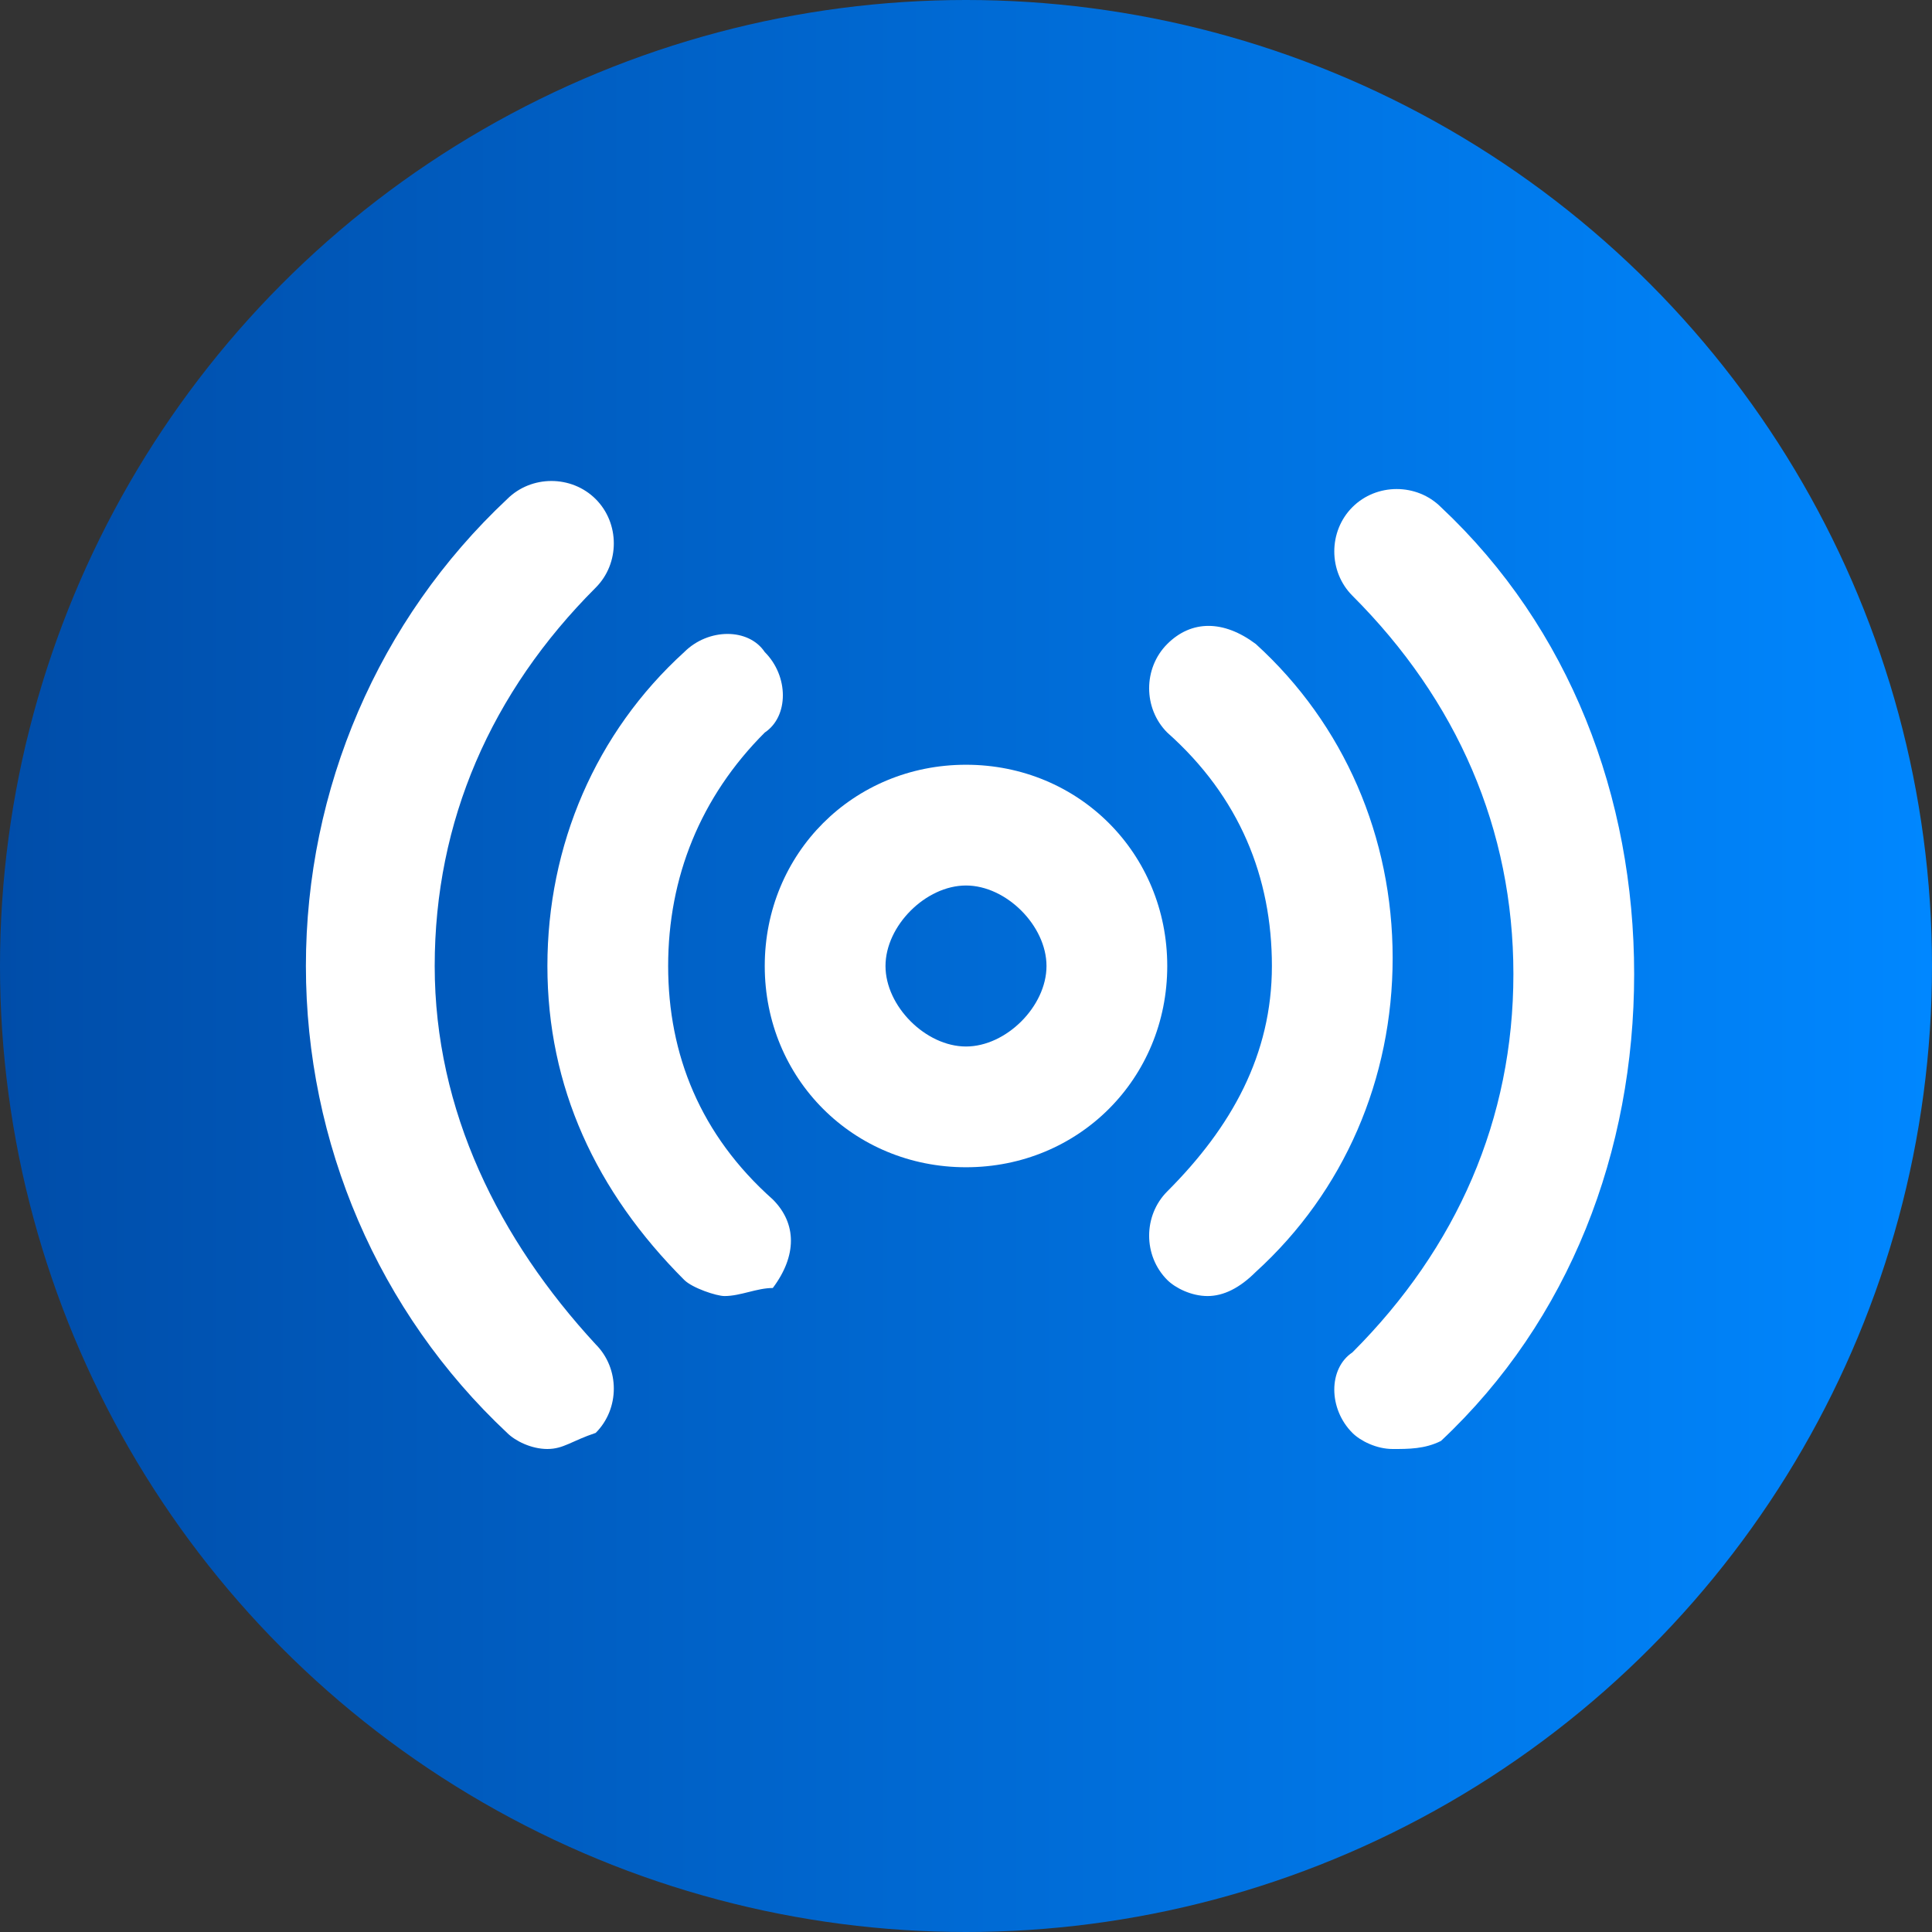<svg xmlns="http://www.w3.org/2000/svg" version="1.1" xmlns:xlink="http://www.w3.org/1999/xlink" width="512" height="512" x="0" y="0" viewBox="0 0 24 24" style="enable-background:new 0 0 512 512" xml:space="preserve" class=""><rect x="0" y="0" width="24" height="24" fill="#333333" stroke="none"/><g><linearGradient id="a" x1="0" x2="24" y1="12" y2="12" gradientUnits="userSpaceOnUse"><stop stop-opacity="1" stop-color="#004da9" offset="0"></stop><stop stop-opacity="1" stop-color="#0087ff" offset="1"></stop></linearGradient><circle cx="12" cy="12" r="12" fill="url(#a)" opacity="1" data-original="url(#a)" class=""></circle><path fill="#ffffff" d="M12 14.5c-1.4 0-2.5-1.1-2.5-2.5s1.1-2.5 2.5-2.5 2.5 1.1 2.5 2.5-1.1 2.5-2.5 2.5zm0-3.5c-.5 0-1 .5-1 1s.5 1 1 1 1-.5 1-1-.5-1-1-1z" opacity="1" data-original="#ffffff"></path><path fill="#ffffff" d="M9 16.1c-.1 0-.4-.1-.5-.2-1.1-1.1-1.7-2.4-1.7-3.9s.6-2.9 1.7-3.9c.3-.3.8-.3 1 0 .3.3.3.8 0 1-.8.8-1.2 1.8-1.2 2.9s.4 2.1 1.3 2.9c.3.3.3.7 0 1.1-.2 0-.4.1-.6.1zM15 16.1c-.2 0-.4-.1-.5-.2-.3-.3-.3-.8 0-1.1.8-.8 1.3-1.7 1.3-2.8s-.4-2.1-1.3-2.9c-.3-.3-.3-.8 0-1.1s.7-.3 1.1 0c1.1 1 1.7 2.4 1.7 3.9s-.6 2.9-1.7 3.9c-.2.2-.4.3-.6.3z" opacity="1" data-original="#ffffff"></path><path fill="#ffffff" d="M6.8 18c-.2 0-.4-.1-.5-.2-1.6-1.5-2.5-3.6-2.5-5.8s.9-4.3 2.5-5.8c.3-.3.8-.3 1.1 0s.3.8 0 1.1c-1.3 1.3-2 2.9-2 4.7s.8 3.4 2 4.7c.3.3.3.8 0 1.1-.3.1-.4.2-.6.2zM17.3 18c-.2 0-.4-.1-.5-.2-.3-.3-.3-.8 0-1 1.3-1.3 2-2.9 2-4.7s-.7-3.4-2-4.7c-.3-.3-.3-.8 0-1.1s.8-.3 1.1 0c1.6 1.5 2.4 3.6 2.4 5.8s-.8 4.3-2.4 5.8c-.2.1-.4.1-.6.1z" opacity="1" data-original="#ffffff"></path></g></svg>